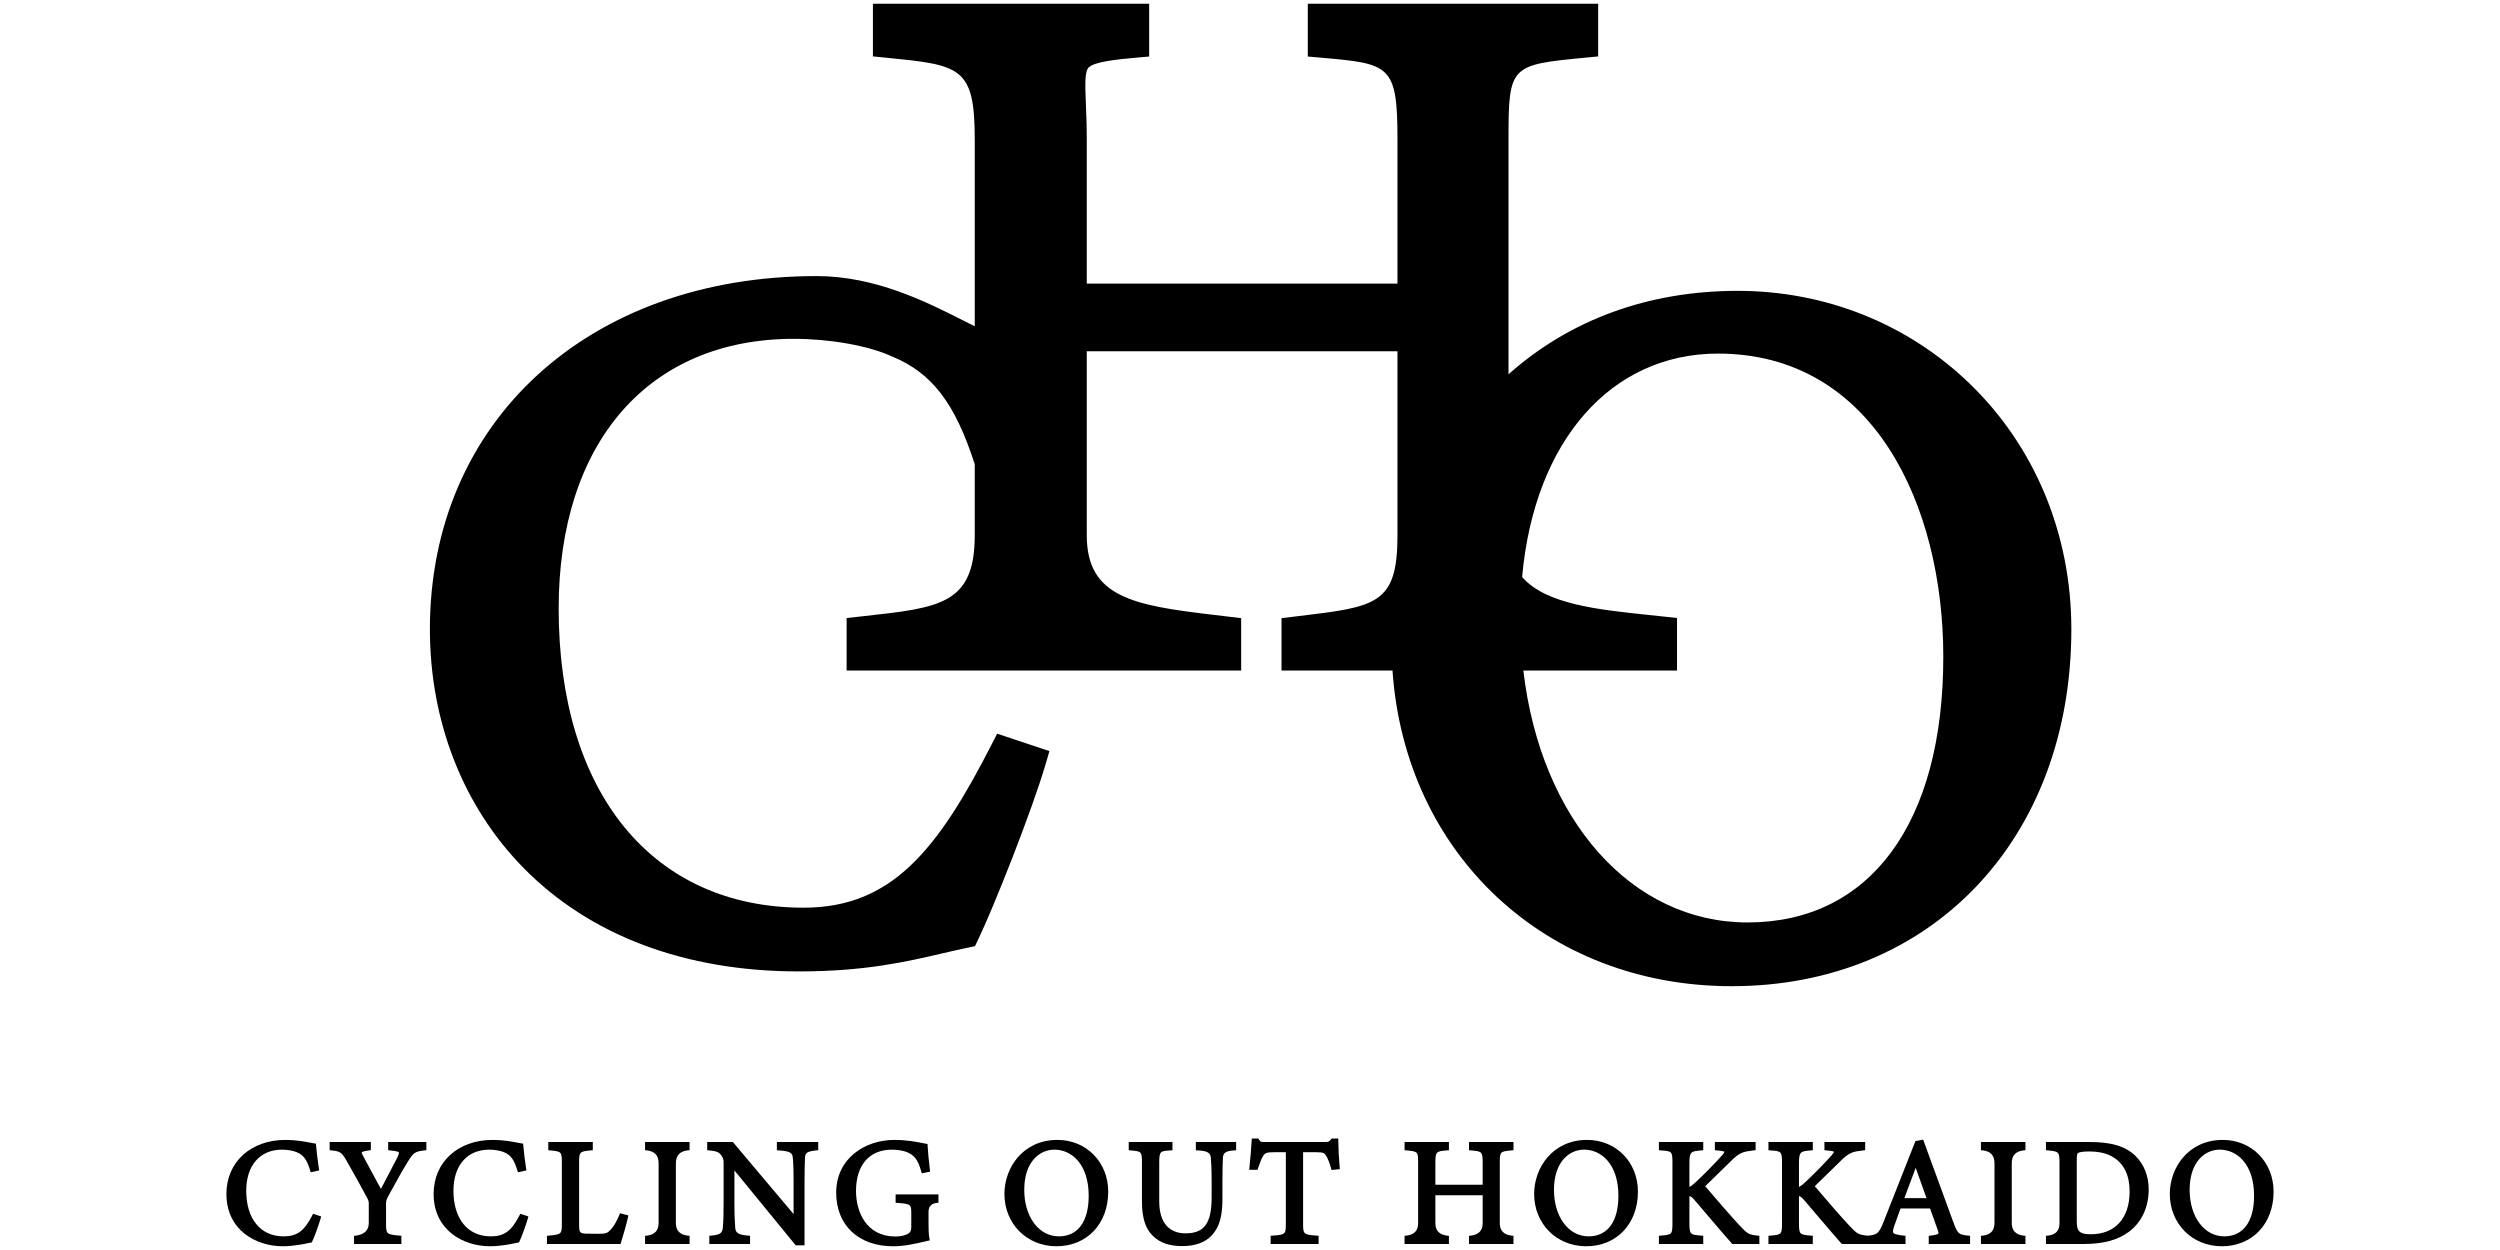 <?xml version="1.0" encoding="UTF-8"?>
<svg xmlns="http://www.w3.org/2000/svg" version="1.1" viewBox="0 0 2000 1000">
  <!-- Generator: Adobe Illustrator 28.7.2, SVG Export Plug-In . SVG Version: 1.2.0 Build 154)  -->
  <g>
    <g id="_レイヤー_1" data-name="レイヤー_1">
      <g>
        <path d="M1385.426,788.951c159.356,0,271.654-117.453,271.654-285.626,0-76.6-29.54-146.369-81.363-196.449-49.506-47.845-115.402-74.195-185.556-74.195-71.342,0-134.215,22.993-183.358,66.764V112.052c0-59.998,1.166-60.111,62.221-65.996l9.507-.916V2.996h-232.291v42.229l9.601.84c56.257,4.92,62.136,5.434,62.136,65.987v114.829h-248.561v-114.829c0-11.307-.392-21.02-.709-28.828-.605-15.007-1.041-25.846,2.17-29.198,4.399-4.597,22.362-6.519,38.852-7.961l9.601-.84V2.996h-220.994v42.122l9.482.934c60.992,6.023,71.979,7.108,71.979,65.999v148.98c-2.869-1.424-5.892-2.954-9.068-4.559-29.696-15.029-70.37-35.61-117.534-35.61-182.095,0-309.274,116.158-309.274,282.471,0,73.866,26.511,141.603,74.644,190.73,53.244,54.341,129.474,83.066,220.451,83.066,52.68,0,85.581-7.638,114.609-14.376,7.14-1.656,14.138-3.283,21.262-4.757l5.076-1.05,2.258-4.669c12.482-25.815,43.505-104.02,54.495-141.7l2.838-9.72-41.837-13.934-4.108,8.055c-43.386,85.066-80.244,131.165-150.661,131.165-120.902,0-196.007-91.717-196.007-239.361,0-133.065,72.085-215.726,188.13-215.726,29.17,0,59.926,5.5,78.761,14.191,31.653,13.034,50.231,37.24,65.965,86.132v56.778c0,54.956-27.536,57.991-87.869,64.645l-14.624,1.621v41.997h315.633v-41.893l-21.776-2.618c-64.98-7.61-101.744-14.323-101.744-63.751v-147.14h248.561v147.14c0,55.229-16.665,57.226-78.67,64.657l-14.097,1.696v41.909h88.785c10.134,146.939,122.78,252.531,271.431,252.531ZM1341.62,536.42v-42.01l-9.369-1.028c-4.346-.477-8.717-.931-13.088-1.389-40.768-4.258-82.862-8.654-101.465-30.421,9.755-108.702,70.95-178.696,156.7-178.696,124.511,0,180.245,121.808,180.245,242.525,0,133.099-58.54,212.559-156.597,212.559-92.902,0-165.498-82.291-179.36-201.541h122.934Z"/>
        <path d="M249.802,972.303c-6.4,12.548-12.188,16.784-22.946,16.784-18.424,0-29.869-13.981-29.869-36.488,0-20.28,10.984-32.879,28.665-32.879,4.446,0,9.131.84,12.003,2.163,5.114,2.104,7.952,6.026,10.469,14.464l.448,1.496,6.785-1.533-.248-1.549c-.872-5.443-1.74-12.548-2.273-18.543l-.116-1.307-1.298-.198c-.856-.132-1.922-.336-3.173-.574-4.619-.881-11.595-2.214-19.829-2.214-27.846,0-47.296,17.766-47.296,43.201,0,28.775,23.394,41.878,45.129,41.878,8.541,0,17.195-1.828,21.353-2.709l1.822-.379.357-.743c1.809-3.737,4.951-12.354,6.723-18.44l.452-1.546-6.506-2.167-.652,1.282Z"/>
        <path d="M310.54,920.163l1.502.154c1.609.163,6.5.658,7.049,1.618.354.621-.843,3.226-1.264,4.145-2.875,5.644-8.723,16.86-13.103,25.075-2.621-4.744-5.365-9.867-8.074-14.931-2.113-3.941-4.205-7.848-6.193-11.488-.348-.658-1.273-2.408-1.135-2.809.066-.144.665-.89,5.907-1.618l1.442-.201v-6.494h-32.954v6.547l1.499.154c7.481.771,8.234,1.674,12.805,9.645,6.635,11.545,10.777,19.239,14.79,26.699,1.931,3.499,2.201,4.249,2.201,6.174v15.527q0,8.776-10.344,10.14l-1.452.191v6.509h37.889v-6.56l-1.511-.147c-10.567-1.022-10.767-1.213-10.767-10.134v-14.806c0-2.628.304-3.81,1.599-6.293l2.555-4.653c4.609-8.394,8.588-15.646,13.166-23.074,4.584-7.334,5.631-8.322,13.461-9.218l1.48-.169v-6.531h-30.549v6.55Z"/>
        <path d="M415.576,972.303c-6.4,12.548-12.188,16.784-22.946,16.784-18.421,0-29.866-13.981-29.866-36.488,0-20.28,10.984-32.879,28.662-32.879,4.443,0,9.131.84,12.003,2.163,5.111,2.104,7.952,6.023,10.473,14.464l.448,1.496,6.785-1.533-.248-1.549c-1.032-6.431-1.853-13.796-2.276-18.543l-.116-1.311-1.298-.194c-.856-.132-1.922-.336-3.173-.574-4.619-.881-11.592-2.214-19.829-2.214-27.846,0-47.293,17.766-47.293,43.201,0,28.775,23.391,41.878,45.126,41.878,8.535,0,17.189-1.828,21.346-2.706l1.831-.383.357-.743c1.803-3.728,4.945-12.348,6.719-18.44l.451-1.546-6.506-2.167-.652,1.282Z"/>
        <path d="M495.459,971.955c-2.076,5.114-4.559,9.331-7.027,11.893-2.339,2.546-3.578,3.192-9.482,3.192-.508,0-4.995-.06-7.61-.094l-1.872-.025c-5.66-.1-6.18-.727-6.18-7.478v-48.992c0-9.187.354-9.225,9.447-10.134l1.505-.154v-6.55h-35.604v6.55l1.505.154c8.98.9,9.331.934,9.331,10.134v47.788c0,9.137-.097,9.234-10.413,10.253l-1.505.151v6.556h58.863l.376-1.157c1.151-3.575,4.832-16.283,5.587-20.18l.298-1.543-6.672-1.721-.549,1.358Z"/>
        <path d="M516.05,920.15l1.489.163q9.344,1.028,9.344,10.256v47.788q0,9.109-9.344,10.137l-1.489.163v6.541h35.604v-6.544l-1.489-.16q-9.466-1.028-9.466-10.137v-47.788q0-9.228,9.466-10.256l1.489-.16v-6.541h-35.604v6.538Z"/>
        <path d="M621.504,920.222l1.568.097c9.808.618,10.943,2.348,11.2,6.205.295,2.941.596,7.594.596,19.813v24.915l-48.591-57.64h-20.506v6.547l1.502.157c5.954.608,7.742,1.298,9.588,3.731,1.847,2.254,2.032,3.753,2.032,6.882v30.697c0,9.61-.179,15.612-.599,20.089-.364,4.474-1.822,6.171-9.3,6.773l-1.536.125v6.585h32.594v-6.581l-1.533-.125c-8.676-.724-10.203-2.399-10.388-7.118-.223-3.236-.599-8.651-.599-19.628v-25.407l49.055,59.941h7.042v-49.942c0-9.573.176-14.624.301-18.315l.056-1.677c.263-4.051,1.364-5.186,9.105-6.033l1.489-.163v-6.538h-33.076v6.61Z"/>
        <path d="M716.494,962.219l1.549.113c10.971.8,10.971,1.26,10.971,8.924v9.874c0,4.198-1.116,5.032-3.17,6.208-2.342,1.17-5.888,1.869-9.485,1.869-23.287,0-31.553-19.656-31.553-36.488,0-20.663,10.717-32.998,28.665-32.998,3.596,0,8.271.649,10.664,1.483,7.002,2.333,10.131,6.211,12.887,15.96l.42,1.486,6.657-1.326-.198-1.546c-.972-7.635-1.565-14.956-1.793-19.258l-.072-1.348-1.333-.213c-.715-.116-1.627-.301-2.722-.52-4.691-.941-12.542-2.512-22.585-2.512-23.084,0-46.453,14.508-46.453,42.238,0,26.025,17.901,42.84,45.609,42.84,8.927,0,17.581-2.019,24.532-3.643l4.731-1.085-.295-1.58c-.608-3.299-.693-7.478-.693-11.131v-10.115q0-6.29,6.487-7.127l1.458-.188v-6.632h-34.28v6.716Z"/>
        <path d="M845.899,911.926c-27.514,0-42.361,22.259-42.361,43.201,0,23.874,17.901,41.878,41.64,41.878,24.372,0,41.395-17.963,41.395-43.684,0-23.601-17.487-41.395-40.674-41.395ZM870.952,956.691c0,20.588-8.692,32.396-23.849,32.396-16.051,0-27.702-15.649-27.702-37.212,0-22.212,12.1-32.155,24.09-32.155,13.668,0,27.461,11.432,27.461,36.971Z"/>
        <path d="M956.67,920.235l1.58.088c8.67.467,10.184,2.267,10.479,6.635.245,3.289.58,7.792.58,18.54v12.279c0,20.798-5.845,28.903-20.839,28.903-13.592,0-21.08-9.068-21.08-25.532v-30.095c0-10.165.511-10.197,9.024-10.733l1.568-.097v-6.61h-35.002v6.572l1.524.132c8.726.765,9.068.793,9.068,10.736v30.693c0,14.204,3.505,23.225,11.363,29.251,6.299,4.866,14.768,5.885,20.763,5.885,10.266,0,18.126-2.766,23.366-8.224,7.372-7.757,8.883-17.669,8.883-30.16v-13c0-10.554.223-15.693.361-18.829.172-4.004,1.521-5.87,9.03-6.349l1.565-.1v-6.607h-32.233v6.622Z"/>
        <path d="M1070.649,912.512v-1.671h-5.371l-.502.636c-1.452,1.841-1.897,2.135-4.825,2.135h-48.055c-3.06.013-3.455.003-4.697-1.988l-.489-.784h-5.283l-.085,1.583c-.357,6.732-1.085,14.357-1.8,21.594l-.179,1.834h6.641l.737-2.098c1.345-3.844,2.236-6.384,3.505-8.5,1.574-2.781,2.678-3.487,9.137-3.487h9.284v56.953c0,8.397,0,9.084-10.595,9.767l-1.565.1v6.61h38.372v-6.613l-1.565-.097c-10.833-.684-10.833-1.543-10.833-9.767v-56.953h10.366c6.375,0,6.823.759,8.325,3.292,1.119,1.834,2.524,5.503,3.668,9.573l.379,1.351,6.647-.665-.141-1.643c-.643-7.484-1.079-15.988-1.079-21.165Z"/>
        <path d="M1175.181,920.185l1.524.132c8.717.765,9.428.828,9.428,10.015v17.468h-37.827v-17.468c0-9.2.702-9.259,9.309-10.015l1.524-.132v-6.572h-35.481v6.553l1.505.151c9.153.906,9.328.922,9.328,10.015v48.268q0,8.855-9.347,9.896l-1.486.166v6.538h35.481v-6.522l-1.467-.179q-9.366-1.144-9.366-9.899v-22.403h37.827v22.403q0,8.754-9.482,9.899l-1.471.176v6.525h35.6v-6.541l-1.489-.163q-9.463-1.041-9.463-9.896v-48.268c0-9.102.179-9.121,9.441-10.015l1.511-.147v-6.556h-35.6v6.572Z"/>
        <path d="M1269.672,911.926c-27.514,0-42.358,22.259-42.358,43.201,0,23.874,17.901,41.878,41.636,41.878,24.375,0,41.398-17.963,41.398-43.684,0-23.601-17.487-41.395-40.677-41.395ZM1294.725,956.691c0,20.588-8.692,32.396-23.845,32.396-16.051,0-27.702-15.649-27.702-37.212,0-22.212,12.1-32.155,24.09-32.155,13.668,0,27.458,11.432,27.458,36.971Z"/>
        <path d="M1391.876,980.584c-5.961-6.305-18.474-20.71-27.705-31.612,7.472-7.346,16.151-15.803,19.628-19.164,7.898-8.137,10.752-8.478,19.224-9.497l1.471-.176v-6.522h-32.597v6.541l4.81.517c2.399.336,2.904.737,2.875.69-.003.1-.097.806-1.966,2.925-5.167,5.838-13.113,13.972-20.252,20.729-2.37,2.289-4.274,3.769-5.835,4.512v-18.474c0-9.877,1.088-9.974,9.554-10.736l1.521-.135v-6.569h-35.484v6.594l1.549.113c9.109.658,9.284.671,9.284,10.733v46.945c0,9.698-.351,9.729-9.303,10.495l-1.53.129v6.578h35.484v-6.578l-1.53-.129c-9.005-.762-9.545-.806-9.545-10.495v-21.13c.994.219,2.207.903,3.797,2.841,3.763,4.38,7.381,8.632,10.887,12.752,6.691,7.861,13.009,15.289,19.108,22.174l.499.564h21.682v-6.534l-1.483-.169c-6.958-.787-8.146-1.452-14.141-7.911Z"/>
        <path d="M1562.469,977.188c-7.585-20.829-15.891-43.584-23.476-64.168l-.486-1.326-6.152,1.151-25.26,64.068c-4.098,10.535-5.688,10.736-12.376,11.586l-.488.062-.569-.065c-6.958-.787-8.146-1.452-14.141-7.911-5.939-6.284-18.462-20.694-27.705-31.612,7.469-7.346,16.151-15.803,19.628-19.164,7.898-8.137,10.752-8.478,19.221-9.497l1.471-.176v-6.522h-32.594v6.541l4.81.517c2.396.336,2.834.781,2.875.687-.003.1-.1.809-1.969,2.929-5.148,5.823-13.094,13.953-20.252,20.729-2.37,2.292-4.274,3.769-5.835,4.515v-18.478c0-9.877,1.088-9.974,9.554-10.736l1.521-.135v-6.569h-35.484v6.594l1.549.113c8.936.646,9.287.674,9.287,10.733v46.945c0,9.698-.351,9.729-9.306,10.495l-1.53.129v6.578h35.484v-6.578l-1.53-.129c-9.005-.762-9.544-.806-9.544-10.495v-21.133c.997.223,2.207.903,3.8,2.844,3.734,4.352,7.328,8.576,10.811,12.667,6.716,7.892,13.059,15.348,19.18,22.259l.499.564h50.949v-6.522l-1.467-.179c-3.951-.483-7.557-1.016-8.322-2.229-.627-1,.094-3.502.793-5.566.997-2.922,2.038-5.76,3.12-8.717.618-1.681,1.248-3.402,1.894-5.199h23.62c1.282,3.791,2.524,7.177,3.631,10.194.95,2.59,1.797,4.904,2.502,7.011.558,1.521.73,2.474.508,2.834-.593.975-4.848,1.499-6.246,1.671l-1.467.179v6.522h33.077v-6.538l-1.483-.166c-7.698-.865-8.369-1.173-12.1-11.307ZM1541.195,958.513h-17.716c2.888-7.629,6.033-16.041,9.096-24.256l8.62,24.256Z"/>
        <path d="M1584.76,920.15l1.489.163q9.341,1.028,9.341,10.256v47.788q0,9.109-9.341,10.137l-1.489.163v6.541h35.601v-6.544l-1.49-.16q-9.463-1.028-9.463-10.137v-47.788q0-9.228,9.463-10.256l1.49-.163v-6.538h-35.601v6.538Z"/>
        <path d="M1671.898,913.613h-35.137v6.547l1.499.154c8.808.906,9.334.963,9.334,10.137v48.03q0,9.146-9.316,10.012l-1.518.141v6.566h29.841c16.038,0,27.677-3.126,36.635-9.846,10.134-7.632,15.715-19.65,15.715-33.838,0-10.755-3.709-20.077-10.749-26.972-7.948-7.56-19.145-10.93-36.306-10.93ZM1661.413,927.92c0-4.23.414-5.076.941-5.434.386-.31,2.135-1.32,8.463-1.32,8.381,0,14.825,1.492,19.716,4.575,8.729,5.302,13.156,14.542,13.156,27.461,0,21.412-11.614,34.199-31.067,34.199-8.695,0-11.209-2.217-11.209-9.883v-49.597Z"/>
        <path d="M1778.201,911.926c-27.514,0-42.358,22.259-42.358,43.201,0,23.874,17.901,41.878,41.636,41.878,24.372,0,41.395-17.963,41.395-43.684,0-23.601-17.487-41.395-40.674-41.395ZM1803.254,956.691c0,20.588-8.692,32.396-23.845,32.396-16.051,0-27.702-15.649-27.702-37.212,0-22.212,12.1-32.155,24.09-32.155,13.668,0,27.458,11.432,27.458,36.971Z"/>
      </g>
    </g>
  </g>
</svg>
